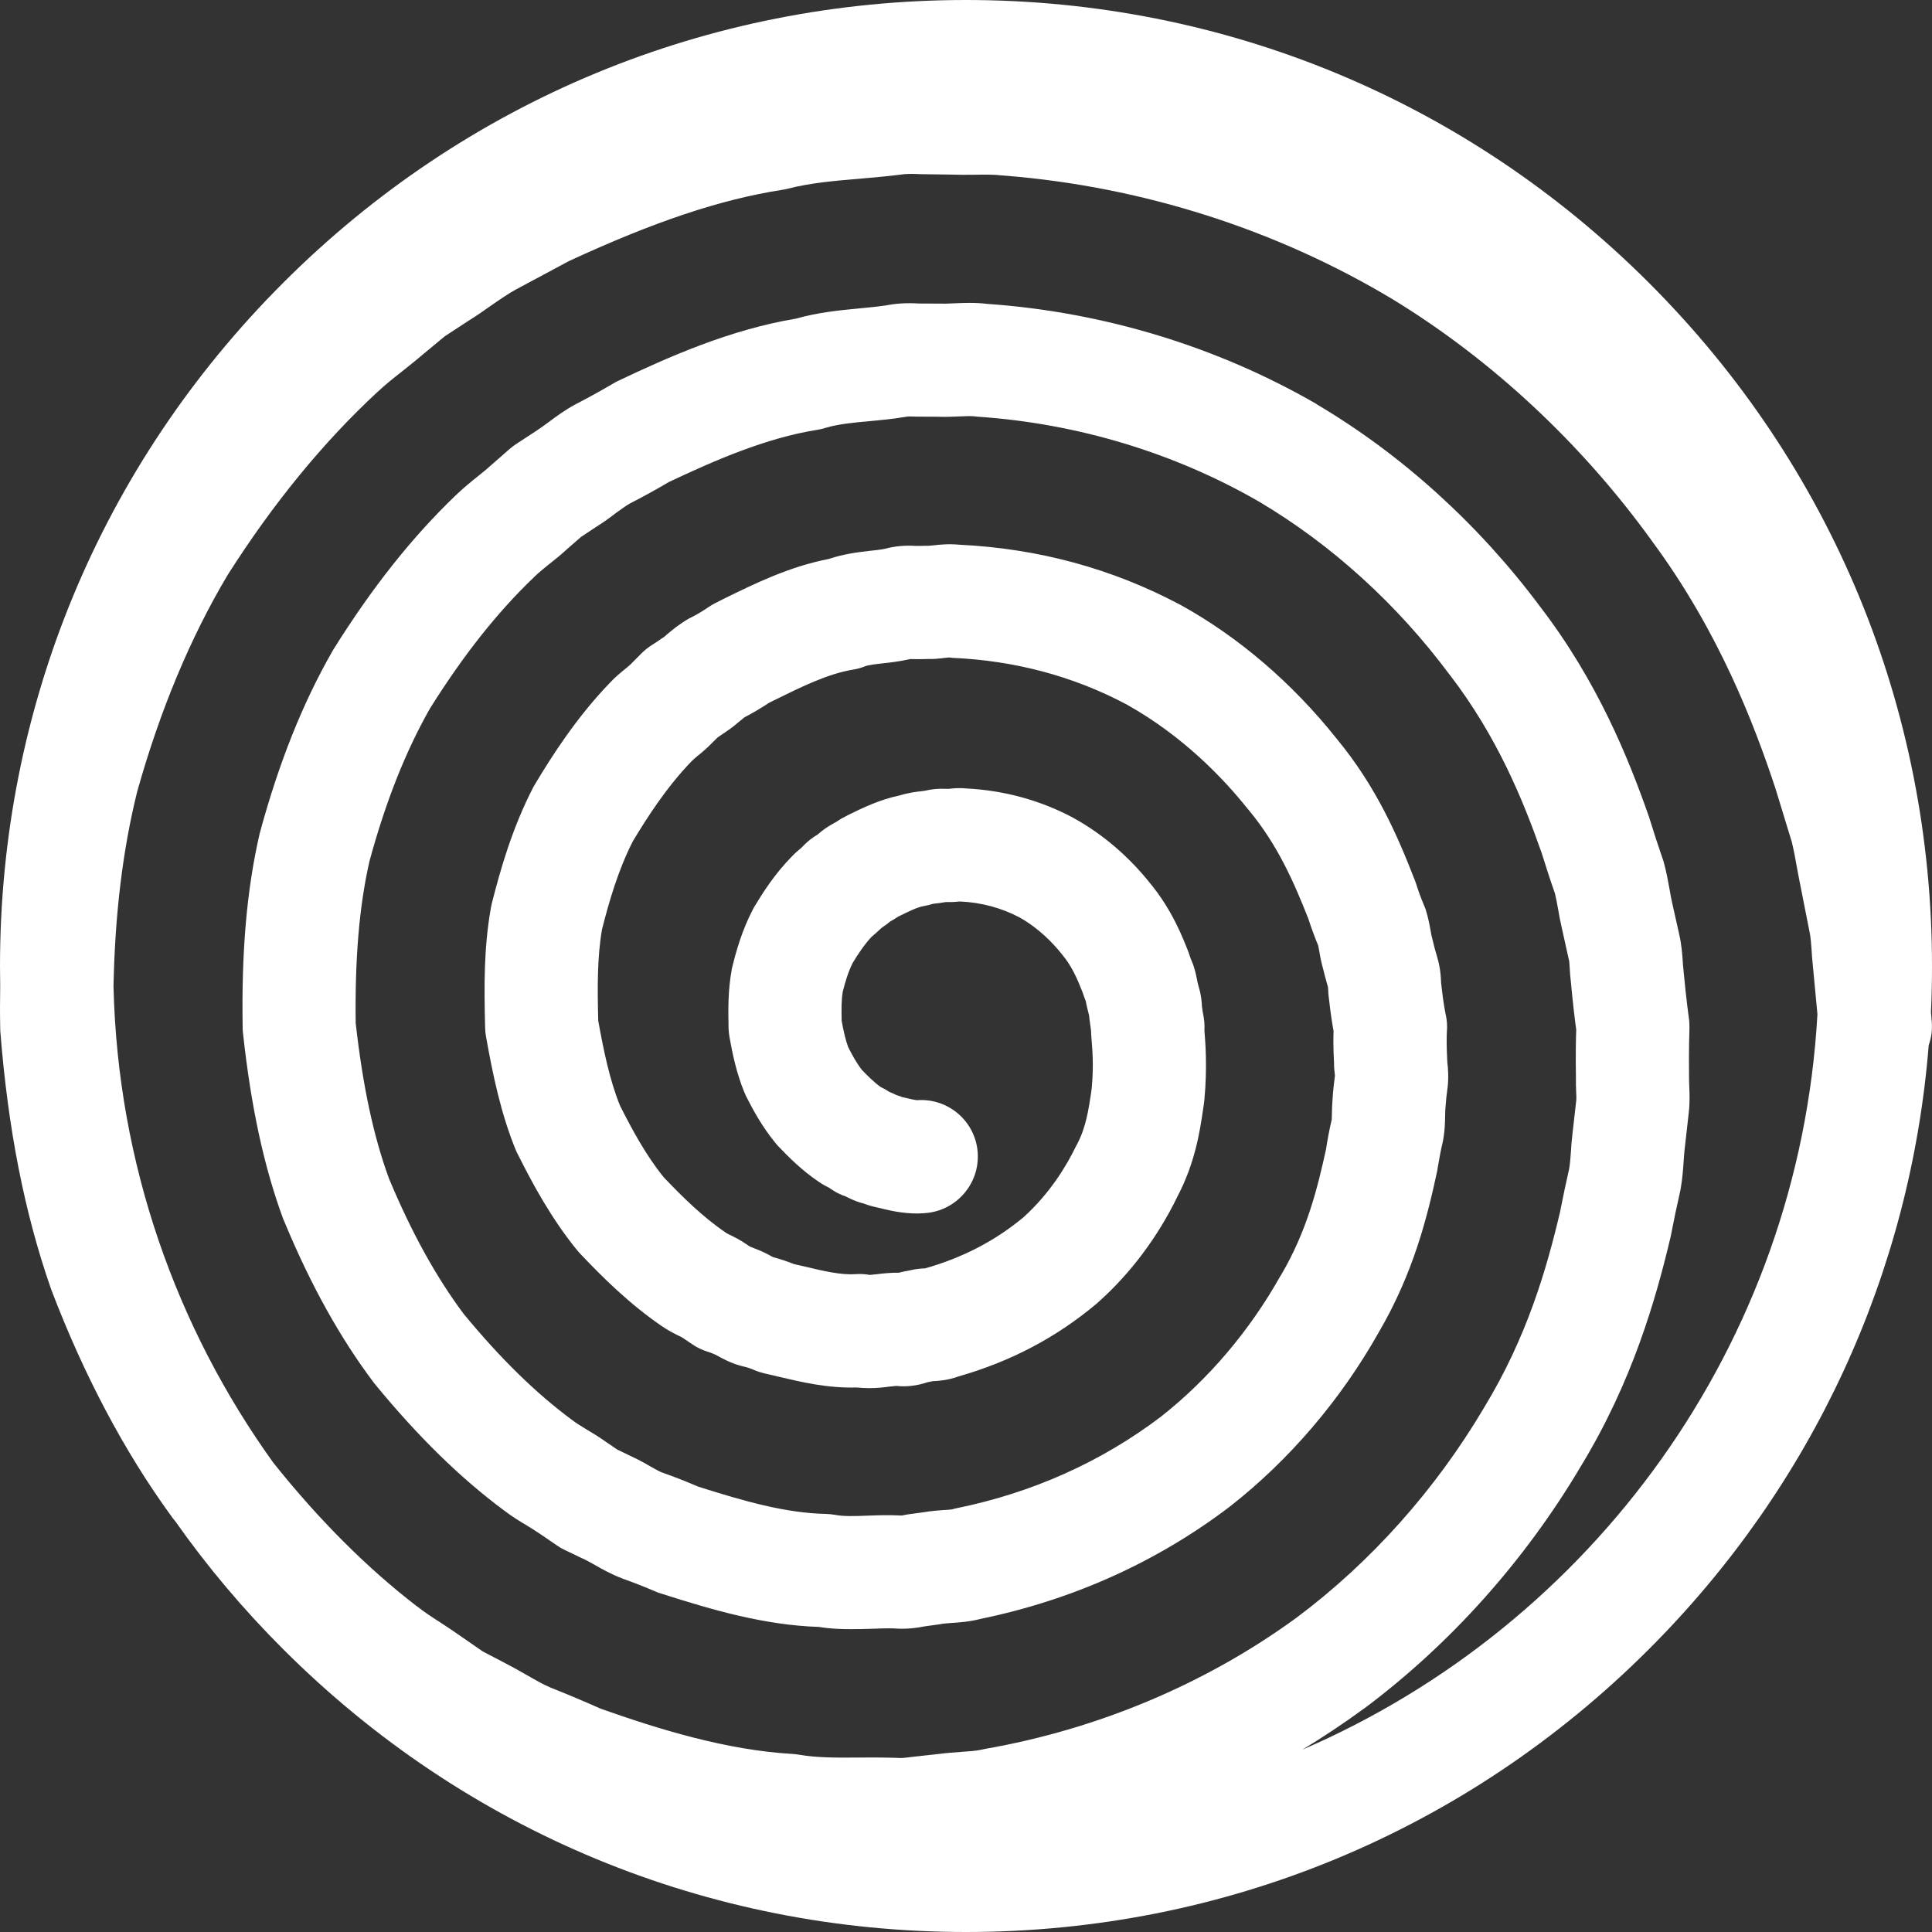 <?xml version="1.0" encoding="UTF-8"?>
<svg width="20px" height="20px" viewBox="0 0 20 20" version="1.1" xmlns="http://www.w3.org/2000/svg" xmlns:xlink="http://www.w3.org/1999/xlink">
    <rect x="0" y="0" width="20" height="20" fill="#333333" stroke="none"/>
    <title>e-volution</title>
    <g id="e-volution" stroke="none" stroke-width="1" fill="none" fill-rule="evenodd">
        <path d="M13.481,18.113 C13.699,17.981 13.911,17.84 14.116,17.69 C14.118,17.689 14.119,17.688 14.121,17.687 C15.011,17.023 15.787,16.155 16.366,15.177 C16.899,14.301 17.142,13.447 17.295,12.8 C17.297,12.792 17.298,12.784 17.3,12.775 C17.328,12.63 17.358,12.485 17.39,12.346 L17.397,12.314 C17.417,12.199 17.424,12.097 17.43,12.007 C17.433,11.96 17.437,11.915 17.441,11.88 C17.441,11.878 17.441,11.875 17.442,11.873 L17.481,11.527 C17.495,11.414 17.49,11.315 17.487,11.243 C17.486,11.22 17.485,11.194 17.485,11.182 C17.485,11.174 17.486,11.166 17.485,11.158 C17.481,10.841 17.489,10.666 17.489,10.656 L17.489,10.631 C17.489,10.601 17.488,10.57 17.483,10.538 C17.483,10.537 17.457,10.361 17.427,10.039 C17.426,10.031 17.425,10.023 17.425,10.015 C17.423,10.004 17.421,9.979 17.42,9.957 C17.415,9.885 17.409,9.787 17.384,9.676 L17.309,9.341 L17.307,9.332 C17.299,9.298 17.292,9.256 17.284,9.21 C17.268,9.123 17.251,9.024 17.22,8.914 C17.217,8.904 17.213,8.894 17.209,8.882 C17.163,8.748 17.118,8.612 17.077,8.477 C17.075,8.469 17.072,8.461 17.069,8.452 C16.857,7.847 16.537,7.054 15.944,6.281 C15.31,5.43 14.51,4.705 13.632,4.186 C13.63,4.184 13.63,4.183 13.628,4.182 C12.602,3.589 11.425,3.23 10.222,3.146 C10.093,3.13 9.973,3.136 9.875,3.14 C9.825,3.142 9.778,3.145 9.741,3.143 C9.735,3.143 9.73,3.143 9.724,3.143 L9.514,3.142 C9.386,3.134 9.276,3.141 9.169,3.162 C9.082,3.175 8.99,3.183 8.891,3.193 C8.694,3.212 8.471,3.233 8.242,3.298 C7.555,3.413 6.93,3.691 6.398,3.943 C6.381,3.951 6.365,3.96 6.35,3.969 C6.226,4.042 6.099,4.112 5.974,4.177 C5.97,4.179 5.966,4.181 5.962,4.183 C5.847,4.245 5.753,4.314 5.67,4.377 C5.624,4.41 5.581,4.442 5.543,4.466 L5.534,4.472 L5.338,4.6 C5.315,4.615 5.294,4.632 5.273,4.65 L5.095,4.806 C5.092,4.809 5.089,4.812 5.086,4.814 C5.048,4.849 5.002,4.886 4.954,4.925 C4.881,4.983 4.798,5.05 4.714,5.131 C4.263,5.564 3.85,6.085 3.451,6.724 C3.447,6.73 3.444,6.736 3.44,6.743 C3.132,7.281 2.887,7.895 2.691,8.618 C2.689,8.626 2.686,8.634 2.685,8.642 C2.554,9.216 2.499,9.85 2.512,10.637 C2.512,10.655 2.513,10.673 2.515,10.691 C2.599,11.461 2.731,12.072 2.931,12.617 C2.934,12.625 2.937,12.632 2.941,12.64 C3.215,13.301 3.52,13.849 3.87,14.314 C3.875,14.321 3.881,14.328 3.886,14.334 C4.33,14.874 4.765,15.3 5.219,15.637 C5.304,15.702 5.387,15.752 5.461,15.796 C5.507,15.825 5.55,15.851 5.583,15.874 C5.587,15.877 5.59,15.878 5.594,15.881 L5.765,15.998 C5.79,16.016 5.816,16.031 5.844,16.044 L6.031,16.134 L6.042,16.138 C6.073,16.153 6.112,16.175 6.154,16.198 C6.23,16.242 6.326,16.296 6.439,16.339 C6.444,16.342 6.449,16.343 6.454,16.345 C6.567,16.385 6.678,16.429 6.785,16.475 C6.805,16.484 6.825,16.492 6.846,16.497 C7.383,16.669 7.914,16.823 8.478,16.842 C8.594,16.861 8.704,16.865 8.809,16.865 C8.884,16.865 8.956,16.863 9.025,16.861 C9.106,16.858 9.182,16.855 9.249,16.857 C9.379,16.868 9.493,16.852 9.573,16.836 L9.738,16.813 C9.745,16.812 9.75,16.811 9.757,16.809 C9.777,16.806 9.812,16.804 9.847,16.801 C9.926,16.796 10.034,16.789 10.15,16.759 C11.108,16.561 11.975,16.17 12.729,15.598 C12.731,15.596 12.733,15.594 12.735,15.593 C13.348,15.113 13.88,14.49 14.274,13.79 C14.63,13.18 14.773,12.609 14.878,12.121 C14.88,12.108 14.882,12.096 14.884,12.084 C14.898,11.997 14.914,11.912 14.933,11.832 C14.937,11.817 14.939,11.801 14.942,11.786 C14.958,11.692 14.959,11.606 14.96,11.546 C14.961,11.524 14.961,11.494 14.962,11.484 L14.964,11.461 C14.968,11.396 14.975,11.332 14.984,11.268 C14.984,11.266 14.985,11.265 14.985,11.263 C14.998,11.153 14.99,11.058 14.983,11.001 C14.983,10.995 14.982,10.989 14.982,10.983 C14.982,10.975 14.982,10.968 14.981,10.961 C14.973,10.806 14.976,10.713 14.978,10.683 C14.983,10.622 14.98,10.558 14.964,10.494 C14.964,10.493 14.942,10.392 14.922,10.207 C14.922,10.199 14.921,10.192 14.919,10.184 C14.919,10.179 14.919,10.174 14.918,10.169 C14.916,10.113 14.911,10.018 14.878,9.91 C14.878,9.908 14.878,9.906 14.877,9.905 C14.858,9.843 14.842,9.782 14.828,9.721 C14.826,9.713 14.824,9.705 14.822,9.697 C14.819,9.688 14.814,9.661 14.811,9.642 C14.8,9.582 14.786,9.502 14.758,9.413 C14.752,9.398 14.746,9.382 14.739,9.366 C14.707,9.29 14.68,9.215 14.656,9.138 C14.652,9.126 14.647,9.113 14.642,9.101 C14.469,8.658 14.25,8.145 13.833,7.642 C13.378,7.071 12.822,6.594 12.221,6.262 C12.218,6.261 12.215,6.26 12.213,6.258 C11.513,5.886 10.746,5.678 9.933,5.639 C9.821,5.628 9.723,5.638 9.657,5.646 C9.641,5.647 9.619,5.65 9.61,5.65 C9.598,5.65 9.586,5.65 9.574,5.65 C9.544,5.651 9.513,5.652 9.478,5.651 C9.364,5.644 9.26,5.654 9.161,5.681 C9.119,5.69 9.064,5.696 9.006,5.702 C8.886,5.716 8.738,5.733 8.581,5.786 C8.171,5.865 7.812,6.042 7.494,6.198 L7.409,6.241 C7.382,6.254 7.358,6.269 7.334,6.285 C7.274,6.326 7.216,6.361 7.154,6.392 C7.147,6.395 7.141,6.398 7.134,6.402 C7.038,6.456 6.964,6.518 6.911,6.562 C6.896,6.576 6.875,6.593 6.87,6.597 C6.861,6.602 6.852,6.609 6.843,6.614 C6.815,6.634 6.786,6.654 6.757,6.672 C6.716,6.696 6.68,6.726 6.646,6.758 L6.541,6.864 C6.538,6.868 6.534,6.871 6.531,6.874 C6.523,6.882 6.497,6.905 6.478,6.92 C6.43,6.959 6.371,7.006 6.311,7.071 C5.971,7.424 5.718,7.818 5.536,8.122 C5.53,8.133 5.524,8.144 5.518,8.154 C5.302,8.574 5.181,8.997 5.09,9.357 C5.087,9.37 5.085,9.382 5.082,9.396 C5.008,9.812 5.011,10.206 5.022,10.642 C5.023,10.672 5.026,10.702 5.031,10.73 C5.1,11.114 5.181,11.52 5.342,11.912 C5.348,11.926 5.354,11.938 5.361,11.95 C5.515,12.259 5.71,12.618 5.975,12.943 C5.984,12.954 5.994,12.964 6.002,12.974 C6.234,13.219 6.516,13.499 6.851,13.728 C6.921,13.776 6.986,13.808 7.033,13.831 L7.066,13.848 C7.067,13.85 7.07,13.85 7.071,13.852 L7.171,13.919 C7.217,13.95 7.267,13.974 7.32,13.991 C7.343,13.998 7.366,14.006 7.386,14.015 C7.393,14.018 7.399,14.021 7.406,14.024 C7.414,14.027 7.419,14.03 7.426,14.034 C7.478,14.063 7.558,14.108 7.666,14.138 C7.675,14.141 7.683,14.142 7.693,14.145 C7.734,14.154 7.77,14.166 7.804,14.181 C7.838,14.196 7.875,14.208 7.912,14.217 C7.96,14.228 8.007,14.238 8.054,14.25 C8.296,14.307 8.566,14.372 8.867,14.363 C8.912,14.367 8.955,14.37 8.995,14.37 C9.077,14.37 9.149,14.362 9.209,14.354 C9.232,14.352 9.263,14.348 9.279,14.347 C9.383,14.358 9.489,14.346 9.598,14.31 C9.61,14.307 9.623,14.304 9.637,14.302 C9.642,14.301 9.648,14.299 9.654,14.298 L9.658,14.298 C9.713,14.295 9.809,14.29 9.918,14.25 C10.465,14.094 10.934,13.846 11.354,13.494 C11.358,13.49 11.363,13.486 11.367,13.482 C11.701,13.185 11.986,12.805 12.19,12.384 C12.373,12.035 12.422,11.705 12.454,11.486 C12.458,11.462 12.461,11.44 12.464,11.418 C12.466,11.406 12.467,11.394 12.468,11.382 C12.499,11.045 12.478,10.791 12.468,10.667 C12.472,10.61 12.466,10.553 12.455,10.498 L12.455,10.499 C12.455,10.499 12.455,10.498 12.454,10.496 L12.454,10.495 C12.452,10.484 12.447,10.457 12.442,10.414 L12.442,10.41 C12.44,10.374 12.436,10.306 12.411,10.223 C12.405,10.202 12.4,10.183 12.396,10.164 C12.395,10.162 12.394,10.158 12.394,10.155 L12.393,10.148 C12.386,10.118 12.378,10.066 12.358,10.006 C12.353,9.99 12.347,9.974 12.34,9.958 C12.331,9.936 12.322,9.914 12.315,9.891 C12.311,9.878 12.306,9.866 12.302,9.854 C12.242,9.699 12.13,9.414 11.904,9.141 C11.683,8.864 11.411,8.632 11.117,8.47 C11.114,8.468 11.111,8.466 11.109,8.465 C10.768,8.284 10.396,8.182 10.002,8.162 C9.922,8.154 9.858,8.162 9.822,8.166 L9.811,8.166 C9.806,8.166 9.799,8.166 9.794,8.166 C9.716,8.162 9.644,8.169 9.574,8.186 C9.564,8.188 9.554,8.189 9.544,8.19 C9.486,8.196 9.406,8.206 9.314,8.234 C9.104,8.278 8.929,8.364 8.786,8.434 L8.75,8.453 C8.724,8.465 8.698,8.48 8.674,8.497 C8.662,8.506 8.65,8.513 8.637,8.519 C8.631,8.522 8.624,8.526 8.618,8.53 C8.548,8.568 8.498,8.61 8.469,8.635 L8.466,8.637 C8.465,8.638 8.463,8.639 8.462,8.641 C8.456,8.645 8.45,8.648 8.445,8.651 C8.405,8.676 8.368,8.705 8.334,8.738 L8.292,8.78 L8.287,8.784 C8.264,8.803 8.226,8.834 8.186,8.878 C8.018,9.051 7.897,9.24 7.81,9.385 C7.803,9.396 7.798,9.406 7.792,9.418 C7.682,9.629 7.622,9.842 7.582,10.004 C7.578,10.017 7.576,10.03 7.574,10.043 C7.536,10.25 7.538,10.446 7.542,10.643 C7.543,10.673 7.546,10.703 7.551,10.732 C7.582,10.906 7.623,11.107 7.705,11.306 C7.71,11.319 7.716,11.331 7.722,11.345 C7.797,11.493 7.891,11.666 8.026,11.83 C8.034,11.841 8.044,11.852 8.053,11.862 C8.164,11.979 8.301,12.115 8.47,12.23 C8.515,12.262 8.556,12.282 8.582,12.295 L8.61,12.314 C8.654,12.344 8.703,12.368 8.754,12.385 C8.788,12.402 8.845,12.432 8.918,12.453 C8.926,12.454 8.932,12.456 8.939,12.458 C8.971,12.471 9.005,12.482 9.039,12.49 C9.058,12.494 9.077,12.498 9.096,12.503 C9.205,12.53 9.338,12.562 9.494,12.562 C9.521,12.562 9.549,12.56 9.578,12.558 C9.9,12.534 10.144,12.254 10.121,11.93 C10.098,11.608 9.817,11.366 9.495,11.389 C9.474,11.389 9.413,11.374 9.367,11.363 C9.359,11.362 9.351,11.36 9.343,11.358 C9.322,11.35 9.301,11.342 9.279,11.336 C9.259,11.326 9.234,11.314 9.204,11.302 C9.169,11.279 9.138,11.262 9.117,11.253 C9.05,11.205 8.981,11.137 8.921,11.074 C8.868,11.006 8.821,10.92 8.781,10.841 C8.754,10.77 8.734,10.682 8.713,10.569 C8.71,10.451 8.71,10.352 8.724,10.267 C8.748,10.17 8.78,10.063 8.826,9.97 C8.878,9.883 8.947,9.778 9.026,9.694 L9.03,9.692 C9.05,9.674 9.084,9.646 9.121,9.61 C9.124,9.607 9.128,9.604 9.131,9.602 C9.166,9.579 9.194,9.557 9.214,9.54 C9.243,9.523 9.273,9.506 9.301,9.487 L9.304,9.486 C9.403,9.437 9.498,9.39 9.561,9.38 C9.592,9.375 9.622,9.367 9.652,9.358 C9.659,9.356 9.666,9.356 9.674,9.354 C9.706,9.351 9.746,9.346 9.792,9.338 C9.808,9.338 9.824,9.338 9.84,9.338 C9.88,9.338 9.913,9.334 9.937,9.332 C10.159,9.342 10.366,9.398 10.554,9.497 C10.756,9.61 10.902,9.765 10.99,9.875 C10.994,9.878 10.996,9.882 10.998,9.885 C11.094,10 11.151,10.13 11.204,10.265 C11.215,10.298 11.227,10.331 11.24,10.364 C11.243,10.384 11.249,10.41 11.256,10.439 C11.262,10.463 11.268,10.487 11.274,10.511 C11.275,10.522 11.277,10.534 11.278,10.548 C11.284,10.594 11.29,10.634 11.294,10.666 C11.295,10.704 11.298,10.737 11.3,10.764 C11.308,10.864 11.323,11.03 11.302,11.258 C11.3,11.277 11.298,11.296 11.295,11.314 C11.268,11.49 11.242,11.67 11.15,11.845 C11.146,11.852 11.142,11.858 11.139,11.865 C11.043,12.064 10.87,12.353 10.594,12.602 C10.3,12.846 9.967,13.019 9.577,13.13 C9.537,13.131 9.478,13.136 9.409,13.153 C9.374,13.159 9.339,13.166 9.305,13.175 C9.216,13.174 9.138,13.183 9.074,13.191 C9.05,13.194 9.021,13.196 9.004,13.198 C8.955,13.189 8.906,13.186 8.857,13.19 C8.706,13.2 8.53,13.159 8.326,13.11 C8.291,13.102 8.256,13.094 8.22,13.086 C8.15,13.058 8.079,13.034 8.003,13.014 C8.001,13.014 7.999,13.012 7.997,13.011 C7.957,12.989 7.898,12.956 7.822,12.928 C7.802,12.92 7.782,12.912 7.762,12.904 L7.731,12.883 C7.664,12.836 7.6,12.805 7.553,12.782 C7.542,12.776 7.526,12.768 7.518,12.764 C7.516,12.763 7.514,12.762 7.513,12.76 C7.275,12.599 7.055,12.381 6.869,12.185 C6.687,11.959 6.545,11.697 6.418,11.445 C6.31,11.178 6.247,10.866 6.193,10.567 C6.184,10.222 6.182,9.911 6.232,9.621 C6.304,9.337 6.398,9.009 6.551,8.709 C6.701,8.459 6.904,8.144 7.158,7.882 L7.166,7.874 C7.174,7.865 7.199,7.844 7.218,7.828 C7.263,7.792 7.318,7.746 7.374,7.688 L7.43,7.633 C7.458,7.614 7.485,7.596 7.511,7.578 C7.576,7.535 7.629,7.49 7.667,7.458 C7.68,7.447 7.696,7.434 7.706,7.426 C7.793,7.381 7.878,7.33 7.962,7.275 L8.012,7.25 C8.298,7.109 8.567,6.976 8.83,6.932 C8.873,6.925 8.914,6.914 8.953,6.898 C8.986,6.884 9.066,6.875 9.137,6.867 C9.222,6.858 9.32,6.846 9.426,6.822 C9.431,6.823 9.436,6.823 9.441,6.823 C9.498,6.824 9.55,6.824 9.602,6.822 C9.674,6.824 9.737,6.816 9.784,6.81 C9.797,6.81 9.813,6.807 9.824,6.806 C9.835,6.808 9.847,6.809 9.858,6.81 C10.503,6.838 11.108,6.999 11.658,7.29 C12.247,7.618 12.669,8.062 12.919,8.377 C12.922,8.379 12.925,8.382 12.927,8.386 C13.23,8.75 13.398,9.142 13.544,9.511 C13.574,9.604 13.608,9.697 13.646,9.789 C13.649,9.804 13.654,9.827 13.657,9.846 C13.664,9.889 13.673,9.94 13.688,9.996 C13.706,10.07 13.726,10.144 13.747,10.218 C13.747,10.222 13.747,10.225 13.748,10.228 C13.75,10.258 13.751,10.298 13.758,10.345 C13.774,10.492 13.792,10.602 13.805,10.673 C13.802,10.744 13.802,10.856 13.81,11.006 C13.81,11.053 13.814,11.092 13.818,11.122 C13.818,11.126 13.818,11.13 13.819,11.136 C13.809,11.214 13.8,11.293 13.795,11.37 C13.79,11.428 13.789,11.48 13.788,11.522 C13.787,11.545 13.787,11.572 13.786,11.59 C13.763,11.688 13.743,11.789 13.728,11.892 C13.638,12.305 13.528,12.746 13.261,13.2 C13.258,13.203 13.257,13.206 13.254,13.21 C12.935,13.778 12.507,14.281 12.016,14.667 C11.399,15.134 10.686,15.454 9.898,15.614 C9.882,15.618 9.87,15.62 9.856,15.625 C9.842,15.628 9.798,15.63 9.767,15.632 C9.711,15.636 9.642,15.641 9.566,15.654 L9.391,15.678 C9.378,15.68 9.366,15.682 9.354,15.685 C9.344,15.687 9.338,15.688 9.334,15.689 C9.328,15.689 9.322,15.688 9.317,15.688 C9.198,15.682 9.082,15.686 8.98,15.69 C8.853,15.695 8.733,15.699 8.646,15.682 C8.614,15.676 8.581,15.673 8.548,15.672 C8.131,15.663 7.702,15.54 7.229,15.39 C7.106,15.337 6.979,15.287 6.85,15.242 C6.821,15.23 6.778,15.206 6.732,15.18 C6.674,15.146 6.608,15.109 6.531,15.074 L6.39,15.006 L6.261,14.918 C6.192,14.869 6.126,14.83 6.066,14.794 C6.013,14.762 5.962,14.73 5.927,14.703 C5.925,14.702 5.922,14.699 5.92,14.698 C5.546,14.421 5.179,14.062 4.798,13.599 C4.514,13.218 4.261,12.761 4.027,12.201 C3.865,11.758 3.756,11.245 3.682,10.59 C3.674,9.918 3.718,9.385 3.825,8.914 C3.993,8.297 4.198,7.78 4.451,7.334 C4.797,6.782 5.148,6.338 5.528,5.975 L5.533,5.97 C5.574,5.929 5.629,5.885 5.686,5.839 C5.744,5.794 5.808,5.742 5.873,5.682 L6.015,5.558 L6.172,5.454 C6.245,5.409 6.31,5.361 6.366,5.318 C6.422,5.278 6.475,5.238 6.517,5.214 C6.652,5.145 6.789,5.07 6.922,4.991 C7.386,4.772 7.924,4.534 8.463,4.449 C8.49,4.445 8.517,4.438 8.543,4.43 C8.674,4.39 8.832,4.375 9.001,4.36 C9.117,4.349 9.237,4.338 9.363,4.317 C9.37,4.316 9.378,4.314 9.386,4.313 C9.394,4.312 9.414,4.31 9.46,4.312 C9.47,4.313 9.481,4.313 9.491,4.313 L9.708,4.314 C9.788,4.317 9.862,4.314 9.928,4.311 C9.99,4.308 10.054,4.306 10.088,4.31 C10.1,4.312 10.114,4.313 10.126,4.314 C11.155,4.384 12.162,4.689 13.037,5.195 C13.783,5.637 14.464,6.255 15.006,6.984 C15.008,6.986 15.01,6.989 15.012,6.991 C15.498,7.626 15.764,8.275 15.959,8.829 C16.002,8.968 16.048,9.11 16.097,9.25 C16.109,9.299 16.119,9.356 16.13,9.415 C16.14,9.474 16.151,9.534 16.166,9.598 L16.24,9.932 C16.24,9.934 16.241,9.936 16.242,9.938 C16.246,9.955 16.248,9.994 16.25,10.028 C16.252,10.066 16.255,10.11 16.261,10.158 C16.284,10.406 16.305,10.575 16.317,10.658 C16.314,10.739 16.31,10.91 16.314,11.162 C16.313,11.21 16.314,11.254 16.316,11.294 C16.318,11.329 16.319,11.369 16.318,11.387 C16.317,11.39 16.317,11.392 16.317,11.394 L16.278,11.738 C16.27,11.803 16.265,11.864 16.262,11.925 C16.257,11.987 16.253,12.047 16.244,12.099 C16.211,12.244 16.179,12.394 16.15,12.544 C16.01,13.139 15.806,13.844 15.364,14.57 C15.362,14.572 15.362,14.574 15.36,14.577 C14.859,15.423 14.189,16.173 13.422,16.746 C12.486,17.429 11.37,17.9 10.195,18.105 C10.184,18.107 10.174,18.109 10.163,18.112 C10.107,18.125 10.029,18.13 9.945,18.136 C9.874,18.141 9.794,18.147 9.709,18.158 L9.454,18.186 C9.446,18.187 9.437,18.188 9.429,18.189 C9.37,18.197 9.328,18.201 9.298,18.198 C9.29,18.197 9.282,18.197 9.274,18.197 C9.142,18.193 9.013,18.193 8.888,18.194 C8.668,18.196 8.46,18.197 8.274,18.165 C8.252,18.161 8.23,18.159 8.207,18.157 C7.511,18.117 6.813,17.898 6.22,17.689 C6.049,17.613 5.873,17.539 5.695,17.468 C5.622,17.437 5.542,17.391 5.455,17.341 C5.382,17.299 5.307,17.257 5.224,17.214 L4.998,17.096 L4.787,16.95 C4.711,16.896 4.637,16.847 4.565,16.8 C4.475,16.742 4.39,16.687 4.319,16.63 C4.318,16.629 4.316,16.629 4.314,16.627 C3.8,16.232 3.302,15.734 2.83,15.143 C1.826,13.747 1.218,12.047 1.175,10.21 C1.19,9.463 1.27,8.801 1.42,8.195 C1.656,7.354 1.971,6.598 2.358,5.95 C2.828,5.21 3.35,4.574 3.906,4.059 C3.908,4.058 3.91,4.057 3.911,4.055 C3.986,3.984 4.074,3.914 4.167,3.841 C4.238,3.784 4.312,3.726 4.386,3.662 L4.606,3.48 L4.843,3.325 C4.926,3.274 5.001,3.221 5.074,3.17 C5.169,3.104 5.26,3.041 5.342,2.996 C5.526,2.898 5.709,2.8 5.891,2.702 C6.776,2.293 7.457,2.065 8.098,1.965 C8.118,1.962 8.138,1.958 8.157,1.953 C8.386,1.894 8.635,1.872 8.9,1.85 C9.031,1.838 9.166,1.827 9.304,1.81 L9.322,1.808 C9.37,1.8 9.43,1.798 9.511,1.802 C9.518,1.803 9.524,1.803 9.531,1.803 L9.828,1.807 C9.918,1.81 10.002,1.81 10.084,1.809 C10.191,1.807 10.292,1.806 10.372,1.816 C10.382,1.817 10.391,1.818 10.401,1.818 C11.827,1.932 13.219,2.377 14.425,3.103 C15.449,3.73 16.374,4.593 17.1,5.599 C17.101,5.601 17.102,5.603 17.104,5.605 C17.797,6.542 18.163,7.508 18.377,8.155 L18.399,8.226 C18.451,8.398 18.501,8.562 18.549,8.717 C18.57,8.804 18.587,8.895 18.604,8.992 C18.617,9.059 18.629,9.129 18.644,9.199 L18.661,9.286 C18.687,9.415 18.711,9.537 18.733,9.65 C18.744,9.701 18.748,9.762 18.753,9.827 C18.756,9.876 18.759,9.926 18.765,9.979 L18.814,10.5 C18.622,13.918 16.477,16.821 13.481,18.113 M20,10 C20,7.329 18.961,4.818 17.071,2.929 C15.182,1.04 12.671,0 10,0 C7.33,0 4.818,1.04 2.93,2.929 C1.041,4.818 0,7.329 0,10 C0,10.069 0.002,10.138 0.002,10.206 C0,10.346 -0.001,10.489 0.002,10.634 C0.002,10.647 0.002,10.661 0.003,10.674 C0.082,11.682 0.253,12.553 0.525,13.334 C0.527,13.339 0.53,13.345 0.531,13.351 C0.87,14.24 1.289,15.03 1.774,15.696 C1.778,15.701 1.781,15.706 1.784,15.71 C1.795,15.725 1.806,15.738 1.818,15.753 C2.146,16.218 2.518,16.66 2.93,17.071 C4.818,18.96 7.33,20 10,20 C12.671,20 15.182,18.96 17.071,17.071 C18.765,15.377 19.777,13.182 19.966,10.819 C19.994,10.742 20.005,10.658 19.997,10.57 L19.989,10.478 C19.997,10.318 20,10.16 20,10" fill="#FFFFFF"></path>
    </g>
</svg>